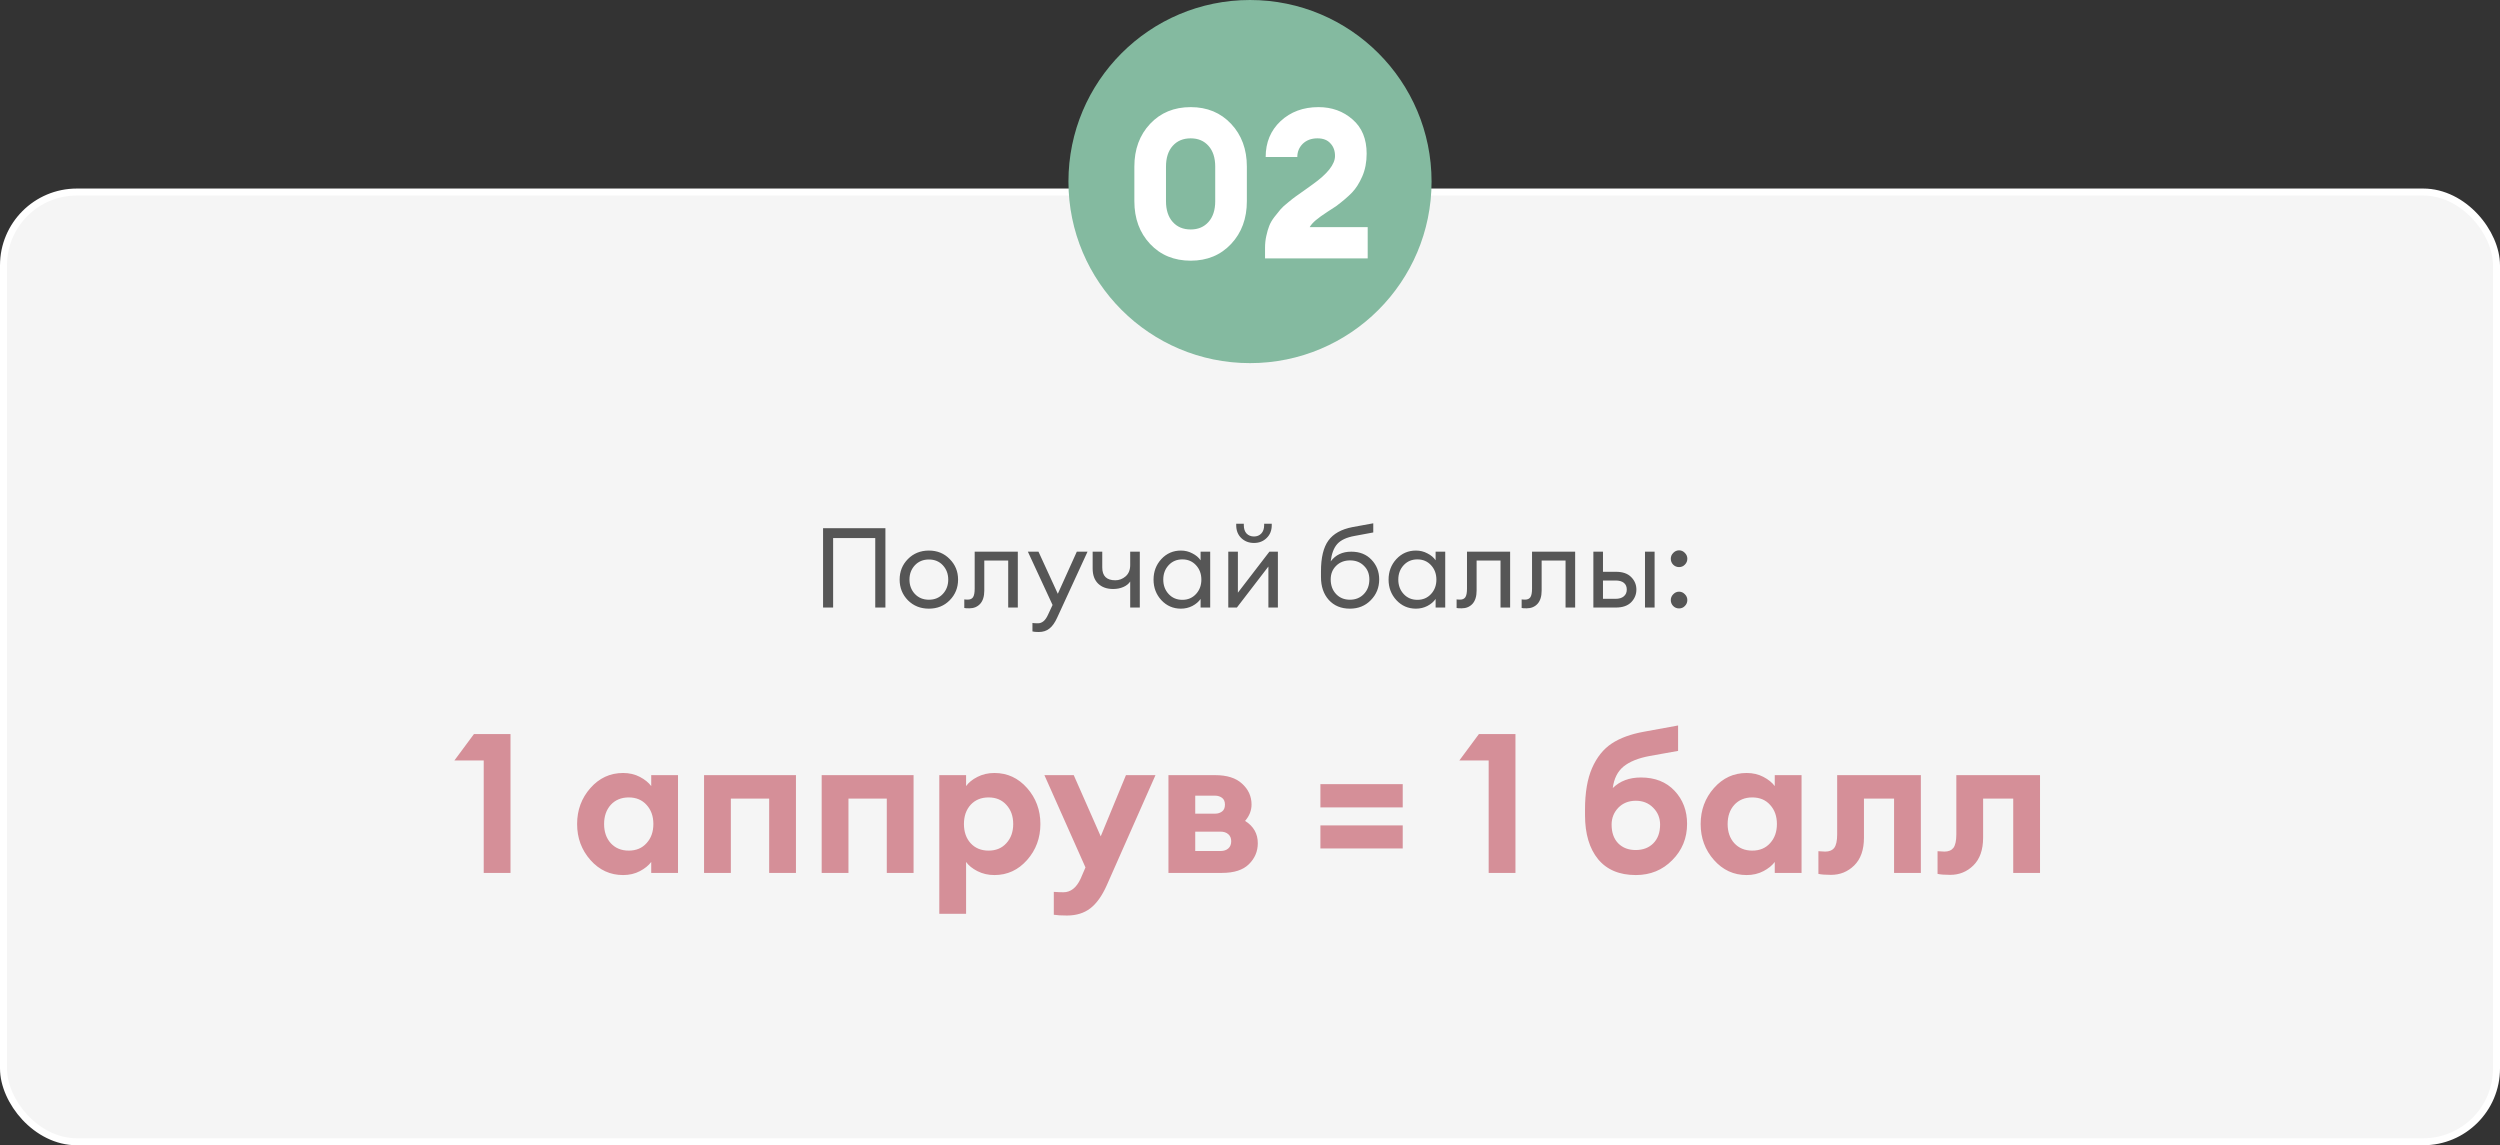 <?xml version="1.0" encoding="UTF-8"?> <svg xmlns="http://www.w3.org/2000/svg" width="358" height="164" viewBox="0 0 358 164" fill="none"><rect x="0" y="0" width="358" height="164" fill="#333333" stroke="none"/> <rect x="0.5" y="27.5" width="357" height="136" rx="10.5" fill="#F5F5F5" stroke="white"></rect> <path d="M125.335 87V77.048H119.303V87H117.863V75.64H126.791V87H125.335ZM133.02 87.16C131.815 87.16 130.812 86.76 130.012 85.96C129.223 85.149 128.828 84.163 128.828 83C128.828 81.837 129.223 80.856 130.012 80.056C130.812 79.245 131.815 78.84 133.02 78.84C134.215 78.84 135.207 79.245 135.996 80.056C136.796 80.856 137.196 81.837 137.196 83C137.196 84.163 136.796 85.149 135.996 85.96C135.207 86.76 134.215 87.16 133.02 87.16ZM131.004 85.048C131.527 85.603 132.199 85.88 133.02 85.88C133.841 85.88 134.508 85.603 135.02 85.048C135.532 84.493 135.788 83.811 135.788 83C135.788 82.189 135.532 81.507 135.02 80.952C134.508 80.397 133.841 80.12 133.02 80.12C132.199 80.12 131.527 80.397 131.004 80.952C130.492 81.507 130.236 82.189 130.236 83C130.236 83.811 130.492 84.493 131.004 85.048ZM138.806 87.112C138.443 87.112 138.203 87.096 138.086 87.064V85.832C138.161 85.853 138.331 85.864 138.598 85.864C138.929 85.864 139.174 85.752 139.334 85.528C139.494 85.293 139.574 84.883 139.574 84.296V79H145.75V87H144.374V80.264H140.95V84.584C140.95 85.405 140.753 86.035 140.358 86.472C139.963 86.899 139.446 87.112 138.806 87.112ZM155.735 79L151.399 88.424C151.068 89.16 150.695 89.688 150.279 90.008C149.873 90.339 149.361 90.504 148.743 90.504C148.348 90.504 148.049 90.477 147.847 90.424V89.208C148.007 89.24 148.268 89.256 148.631 89.256C149.228 89.256 149.708 88.851 150.071 88.04L150.727 86.632L147.191 79H148.711L151.479 85.032L154.199 79H155.735ZM163.22 87H161.844V83.272C161.631 83.603 161.305 83.864 160.868 84.056C160.431 84.248 159.94 84.344 159.396 84.344C158.5 84.344 157.785 84.088 157.252 83.576C156.729 83.064 156.468 82.344 156.468 81.416V79H157.844V81.272C157.844 82.488 158.468 83.096 159.716 83.096C160.26 83.096 160.751 82.909 161.188 82.536C161.625 82.152 161.844 81.613 161.844 80.92V79H163.22V87ZM169.108 87.16C167.998 87.16 167.065 86.755 166.308 85.944C165.561 85.133 165.188 84.152 165.188 83C165.188 81.848 165.561 80.867 166.308 80.056C167.065 79.245 167.998 78.84 169.108 78.84C169.694 78.84 170.238 78.973 170.74 79.24C171.252 79.496 171.646 79.827 171.924 80.232V79H173.3V87H171.924V85.768C171.646 86.173 171.252 86.509 170.74 86.776C170.238 87.032 169.694 87.16 169.108 87.16ZM169.316 85.896C170.105 85.896 170.756 85.619 171.268 85.064C171.78 84.509 172.036 83.821 172.036 83C172.036 82.179 171.78 81.491 171.268 80.936C170.756 80.381 170.105 80.104 169.316 80.104C168.516 80.104 167.86 80.381 167.348 80.936C166.836 81.491 166.58 82.179 166.58 83C166.58 83.821 166.836 84.509 167.348 85.064C167.86 85.619 168.516 85.896 169.316 85.896ZM177.122 87H175.89V79H177.266V84.872L181.778 79H182.994V87H181.634V81.128L177.122 87ZM181.378 77.048C180.898 77.517 180.295 77.752 179.57 77.752C178.844 77.752 178.236 77.517 177.746 77.048C177.266 76.579 177.026 75.965 177.026 75.208V75H178.114V75.208C178.114 75.72 178.247 76.12 178.514 76.408C178.791 76.685 179.143 76.824 179.57 76.824C179.996 76.824 180.343 76.685 180.61 76.408C180.887 76.12 181.026 75.72 181.026 75.208V75H182.114V75.208C182.114 75.965 181.868 76.579 181.378 77.048ZM193.308 87.16C192.049 87.16 191.041 86.744 190.284 85.912C189.537 85.08 189.164 83.987 189.164 82.632V81.816C189.164 79.853 189.516 78.387 190.22 77.416C190.924 76.435 192.076 75.789 193.676 75.48L196.652 74.936V76.248L193.98 76.744C192.839 76.947 192.012 77.331 191.5 77.896C190.999 78.461 190.684 79.293 190.556 80.392C191.249 79.464 192.231 79 193.5 79C194.705 79 195.671 79.384 196.396 80.152C197.132 80.92 197.5 81.859 197.5 82.968C197.5 84.141 197.1 85.133 196.3 85.944C195.511 86.755 194.513 87.16 193.308 87.16ZM191.324 85.064C191.836 85.608 192.497 85.88 193.308 85.88C194.119 85.88 194.785 85.608 195.308 85.064C195.831 84.52 196.092 83.821 196.092 82.968C196.092 82.168 195.831 81.517 195.308 81.016C194.796 80.504 194.14 80.248 193.34 80.248C192.519 80.248 191.847 80.509 191.324 81.032C190.812 81.544 190.556 82.189 190.556 82.968C190.556 83.821 190.812 84.52 191.324 85.064ZM202.764 87.16C201.655 87.16 200.721 86.755 199.964 85.944C199.217 85.133 198.844 84.152 198.844 83C198.844 81.848 199.217 80.867 199.964 80.056C200.721 79.245 201.655 78.84 202.764 78.84C203.351 78.84 203.895 78.973 204.396 79.24C204.908 79.496 205.303 79.827 205.58 80.232V79H206.956V87H205.58V85.768C205.303 86.173 204.908 86.509 204.396 86.776C203.895 87.032 203.351 87.16 202.764 87.16ZM202.972 85.896C203.761 85.896 204.412 85.619 204.924 85.064C205.436 84.509 205.692 83.821 205.692 83C205.692 82.179 205.436 81.491 204.924 80.936C204.412 80.381 203.761 80.104 202.972 80.104C202.172 80.104 201.516 80.381 201.004 80.936C200.492 81.491 200.236 82.179 200.236 83C200.236 83.821 200.492 84.509 201.004 85.064C201.516 85.619 202.172 85.896 202.972 85.896ZM209.306 87.112C208.943 87.112 208.703 87.096 208.586 87.064V85.832C208.661 85.853 208.831 85.864 209.098 85.864C209.429 85.864 209.674 85.752 209.834 85.528C209.994 85.293 210.074 84.883 210.074 84.296V79H216.25V87H214.874V80.264H211.45V84.584C211.45 85.405 211.253 86.035 210.858 86.472C210.463 86.899 209.946 87.112 209.306 87.112ZM218.618 87.112C218.256 87.112 218.016 87.096 217.899 87.064V85.832C217.973 85.853 218.144 85.864 218.411 85.864C218.741 85.864 218.987 85.752 219.147 85.528C219.307 85.293 219.387 84.883 219.387 84.296V79H225.562V87H224.187V80.264H220.763V84.584C220.763 85.405 220.565 86.035 220.171 86.472C219.776 86.899 219.259 87.112 218.618 87.112ZM235.563 87V79H236.939V87H235.563ZM228.171 87V79H229.547V81.88H231.403C232.363 81.88 233.088 82.131 233.579 82.632C234.08 83.133 234.331 83.731 234.331 84.424C234.331 85.128 234.08 85.736 233.579 86.248C233.078 86.749 232.347 87 231.387 87H228.171ZM229.547 83.128V85.752H231.339C231.851 85.752 232.246 85.635 232.523 85.4C232.811 85.165 232.955 84.84 232.955 84.424C232.955 84.008 232.816 83.688 232.539 83.464C232.262 83.24 231.867 83.128 231.355 83.128H229.547ZM241.274 80.856C241.05 81.091 240.773 81.208 240.442 81.208C240.111 81.208 239.829 81.091 239.594 80.856C239.37 80.621 239.258 80.339 239.258 80.008C239.258 79.688 239.375 79.411 239.61 79.176C239.845 78.931 240.122 78.808 240.442 78.808C240.762 78.808 241.039 78.931 241.274 79.176C241.509 79.411 241.626 79.688 241.626 80.008C241.626 80.339 241.509 80.621 241.274 80.856ZM241.274 86.776C241.05 87.011 240.773 87.128 240.442 87.128C240.111 87.128 239.829 87.011 239.594 86.776C239.37 86.541 239.258 86.259 239.258 85.928C239.258 85.608 239.375 85.331 239.61 85.096C239.845 84.851 240.122 84.728 240.442 84.728C240.762 84.728 241.039 84.851 241.274 85.096C241.509 85.331 241.626 85.608 241.626 85.928C241.626 86.259 241.509 86.541 241.274 86.776Z" fill="#565656"></path> <path d="M69.268 125V108.9H65.068L67.868 105.12H73.104V125H69.268ZM89.223 125.308C87.375 125.308 85.817 124.589 84.547 123.152C83.278 121.715 82.643 119.997 82.643 118C82.643 116.003 83.278 114.285 84.547 112.848C85.817 111.411 87.375 110.692 89.223 110.692C90.119 110.692 90.922 110.879 91.631 111.252C92.341 111.625 92.882 112.064 93.255 112.568V111H97.091V125H93.255V123.432C92.882 123.936 92.341 124.375 91.631 124.748C90.922 125.121 90.119 125.308 89.223 125.308ZM87.459 120.744C88.113 121.453 88.971 121.808 90.035 121.808C91.099 121.808 91.949 121.453 92.583 120.744C93.237 120.035 93.563 119.12 93.563 118C93.563 116.88 93.237 115.965 92.583 115.256C91.949 114.547 91.099 114.192 90.035 114.192C88.971 114.192 88.113 114.547 87.459 115.256C86.825 115.965 86.507 116.88 86.507 118C86.507 119.12 86.825 120.035 87.459 120.744ZM100.821 125V111H113.981V125H110.145V114.36H104.657V125H100.821ZM117.664 125V111H130.824V125H126.988V114.36H121.5V125H117.664ZM138.344 130.852H134.508V111H138.344V112.568C138.699 112.064 139.24 111.625 139.968 111.252C140.696 110.879 141.508 110.692 142.404 110.692C144.252 110.692 145.811 111.411 147.08 112.848C148.349 114.285 148.984 116.003 148.984 118C148.984 119.997 148.349 121.715 147.08 123.152C145.811 124.589 144.252 125.308 142.404 125.308C141.508 125.308 140.696 125.121 139.968 124.748C139.24 124.375 138.699 123.936 138.344 123.432V130.852ZM138.988 120.744C139.641 121.453 140.5 121.808 141.564 121.808C142.628 121.808 143.477 121.453 144.112 120.744C144.765 120.035 145.092 119.12 145.092 118C145.092 116.88 144.765 115.965 144.112 115.256C143.477 114.547 142.628 114.192 141.564 114.192C140.5 114.192 139.641 114.547 138.988 115.256C138.353 115.965 138.036 116.88 138.036 118C138.036 119.12 138.353 120.035 138.988 120.744ZM165.464 111L158.492 126.764C157.82 128.276 157.036 129.377 156.14 130.068C155.244 130.759 154.124 131.104 152.78 131.104C151.996 131.104 151.371 131.067 150.904 130.992V127.716C151.464 127.753 151.921 127.772 152.276 127.772C153.321 127.772 154.143 127.128 154.74 125.84L155.44 124.216L149.56 111H153.76L157.624 119.764L161.236 111H165.464ZM167.321 125V111H174.013C175.711 111 176.999 111.411 177.877 112.232C178.773 113.053 179.221 114.043 179.221 115.2C179.221 116.059 178.913 116.843 178.297 117.552C179.51 118.317 180.117 119.381 180.117 120.744C180.117 121.92 179.687 122.928 178.829 123.768C177.989 124.589 176.71 125 174.993 125H167.321ZM171.157 121.864H174.797C175.245 121.864 175.609 121.743 175.889 121.5C176.169 121.257 176.309 120.912 176.309 120.464C176.309 120.035 176.169 119.699 175.889 119.456C175.609 119.213 175.245 119.092 174.797 119.092H171.157V121.864ZM171.157 116.516H174.013C174.386 116.516 174.713 116.413 174.993 116.208C175.273 116.003 175.413 115.676 175.413 115.228C175.413 114.78 175.273 114.453 174.993 114.248C174.713 114.043 174.386 113.94 174.013 113.94H171.157V116.516ZM189.082 121.5V118.196H200.87V121.5H189.082ZM189.082 115.62V112.288H200.87V115.62H189.082ZM213.178 125V108.9H208.978L211.778 105.12H217.014V125H213.178ZM234.254 125.308C231.902 125.308 230.1 124.552 228.85 123.04C227.599 121.509 226.974 119.4 226.974 116.712V115.9C226.974 113.511 227.31 111.541 227.982 109.992C228.672 108.424 229.615 107.248 230.81 106.464C232.004 105.68 233.535 105.12 235.402 104.784L240.302 103.888V107.528L236.242 108.256C234.618 108.555 233.367 109.059 232.49 109.768C231.631 110.477 231.118 111.504 230.95 112.848C231.976 111.84 233.32 111.336 234.982 111.336C236.998 111.336 238.603 111.971 239.798 113.24C240.992 114.509 241.59 116.087 241.59 117.972C241.59 120.025 240.88 121.761 239.462 123.18C238.062 124.599 236.326 125.308 234.254 125.308ZM234.226 121.724C235.271 121.724 236.111 121.407 236.746 120.772C237.399 120.119 237.726 119.223 237.726 118.084C237.726 117.132 237.399 116.329 236.746 115.676C236.092 115.004 235.262 114.668 234.254 114.668C233.227 114.668 232.387 115.004 231.734 115.676C231.099 116.348 230.782 117.151 230.782 118.084C230.782 119.223 231.099 120.119 231.734 120.772C232.368 121.407 233.199 121.724 234.226 121.724ZM250.114 125.308C248.266 125.308 246.707 124.589 245.438 123.152C244.169 121.715 243.534 119.997 243.534 118C243.534 116.003 244.169 114.285 245.438 112.848C246.707 111.411 248.266 110.692 250.114 110.692C251.01 110.692 251.813 110.879 252.522 111.252C253.231 111.625 253.773 112.064 254.146 112.568V111H257.982V125H254.146V123.432C253.773 123.936 253.231 124.375 252.522 124.748C251.813 125.121 251.01 125.308 250.114 125.308ZM248.35 120.744C249.003 121.453 249.862 121.808 250.926 121.808C251.99 121.808 252.839 121.453 253.474 120.744C254.127 120.035 254.454 119.12 254.454 118C254.454 116.88 254.127 115.965 253.474 115.256C252.839 114.547 251.99 114.192 250.926 114.192C249.862 114.192 249.003 114.547 248.35 115.256C247.715 115.965 247.398 116.88 247.398 118C247.398 119.12 247.715 120.035 248.35 120.744ZM262.215 125.28C261.394 125.28 260.787 125.233 260.395 125.14V121.892C260.806 121.929 261.133 121.948 261.375 121.948C261.954 121.948 262.383 121.771 262.663 121.416C262.943 121.043 263.083 120.399 263.083 119.484V111H275.067V125H271.231V114.36H266.919V119.96C266.919 121.696 266.453 123.021 265.519 123.936C264.605 124.832 263.503 125.28 262.215 125.28ZM279.278 125.28C278.456 125.28 277.85 125.233 277.458 125.14V121.892C277.868 121.929 278.195 121.948 278.438 121.948C279.016 121.948 279.446 121.771 279.726 121.416C280.006 121.043 280.146 120.399 280.146 119.484V111H292.13V125H288.294V114.36H283.982V119.96C283.982 121.696 283.515 123.021 282.582 123.936C281.667 124.832 280.566 125.28 279.278 125.28Z" fill="#D58F98"></path> <circle cx="179" cy="26" r="26" fill="#84BAA0"></circle> <path d="M170.51 37.33C168.13 37.33 166.19 36.53 164.69 34.93C163.19 33.33 162.44 31.29 162.44 28.81V23.86C162.44 21.38 163.19 19.34 164.69 17.74C166.19 16.14 168.13 15.34 170.51 15.34C172.87 15.34 174.8 16.14 176.3 17.74C177.8 19.34 178.55 21.38 178.55 23.86V28.81C178.55 31.29 177.8 33.33 176.3 34.93C174.8 36.53 172.87 37.33 170.51 37.33ZM170.51 32.86C171.57 32.86 172.42 32.5 173.06 31.78C173.7 31.06 174.02 30.07 174.02 28.81V23.86C174.02 22.6 173.7 21.61 173.06 20.89C172.42 20.17 171.57 19.81 170.51 19.81C169.43 19.81 168.57 20.17 167.93 20.89C167.29 21.61 166.97 22.6 166.97 23.86V28.81C166.97 30.07 167.29 31.06 167.93 31.78C168.57 32.5 169.43 32.86 170.51 32.86ZM195.854 32.53V37H181.154V35.47C181.154 34.89 181.214 34.33 181.334 33.79C181.454 33.23 181.594 32.75 181.754 32.35C181.914 31.93 182.164 31.5 182.504 31.06C182.844 30.62 183.134 30.26 183.374 29.98C183.614 29.7 183.974 29.37 184.454 28.99C184.934 28.59 185.304 28.3 185.564 28.12C185.824 27.92 186.234 27.63 186.794 27.25C187.354 26.85 187.744 26.57 187.964 26.41C190.104 24.89 191.174 23.53 191.174 22.33C191.174 21.59 190.954 20.99 190.514 20.53C190.094 20.05 189.474 19.81 188.654 19.81C187.794 19.81 187.094 20.07 186.554 20.59C186.034 21.11 185.774 21.74 185.774 22.48H181.244C181.244 20.4 181.954 18.69 183.374 17.35C184.814 16.01 186.624 15.34 188.804 15.34C190.724 15.34 192.354 15.93 193.694 17.11C195.034 18.27 195.704 19.9 195.704 22C195.704 23.22 195.494 24.31 195.074 25.27C194.654 26.23 194.164 27 193.604 27.58C193.044 28.16 192.284 28.81 191.324 29.53C191.284 29.55 190.884 29.81 190.124 30.31C189.384 30.79 188.814 31.2 188.414 31.54C188.014 31.88 187.724 32.21 187.544 32.53H195.854Z" fill="white"></path> </svg> 
